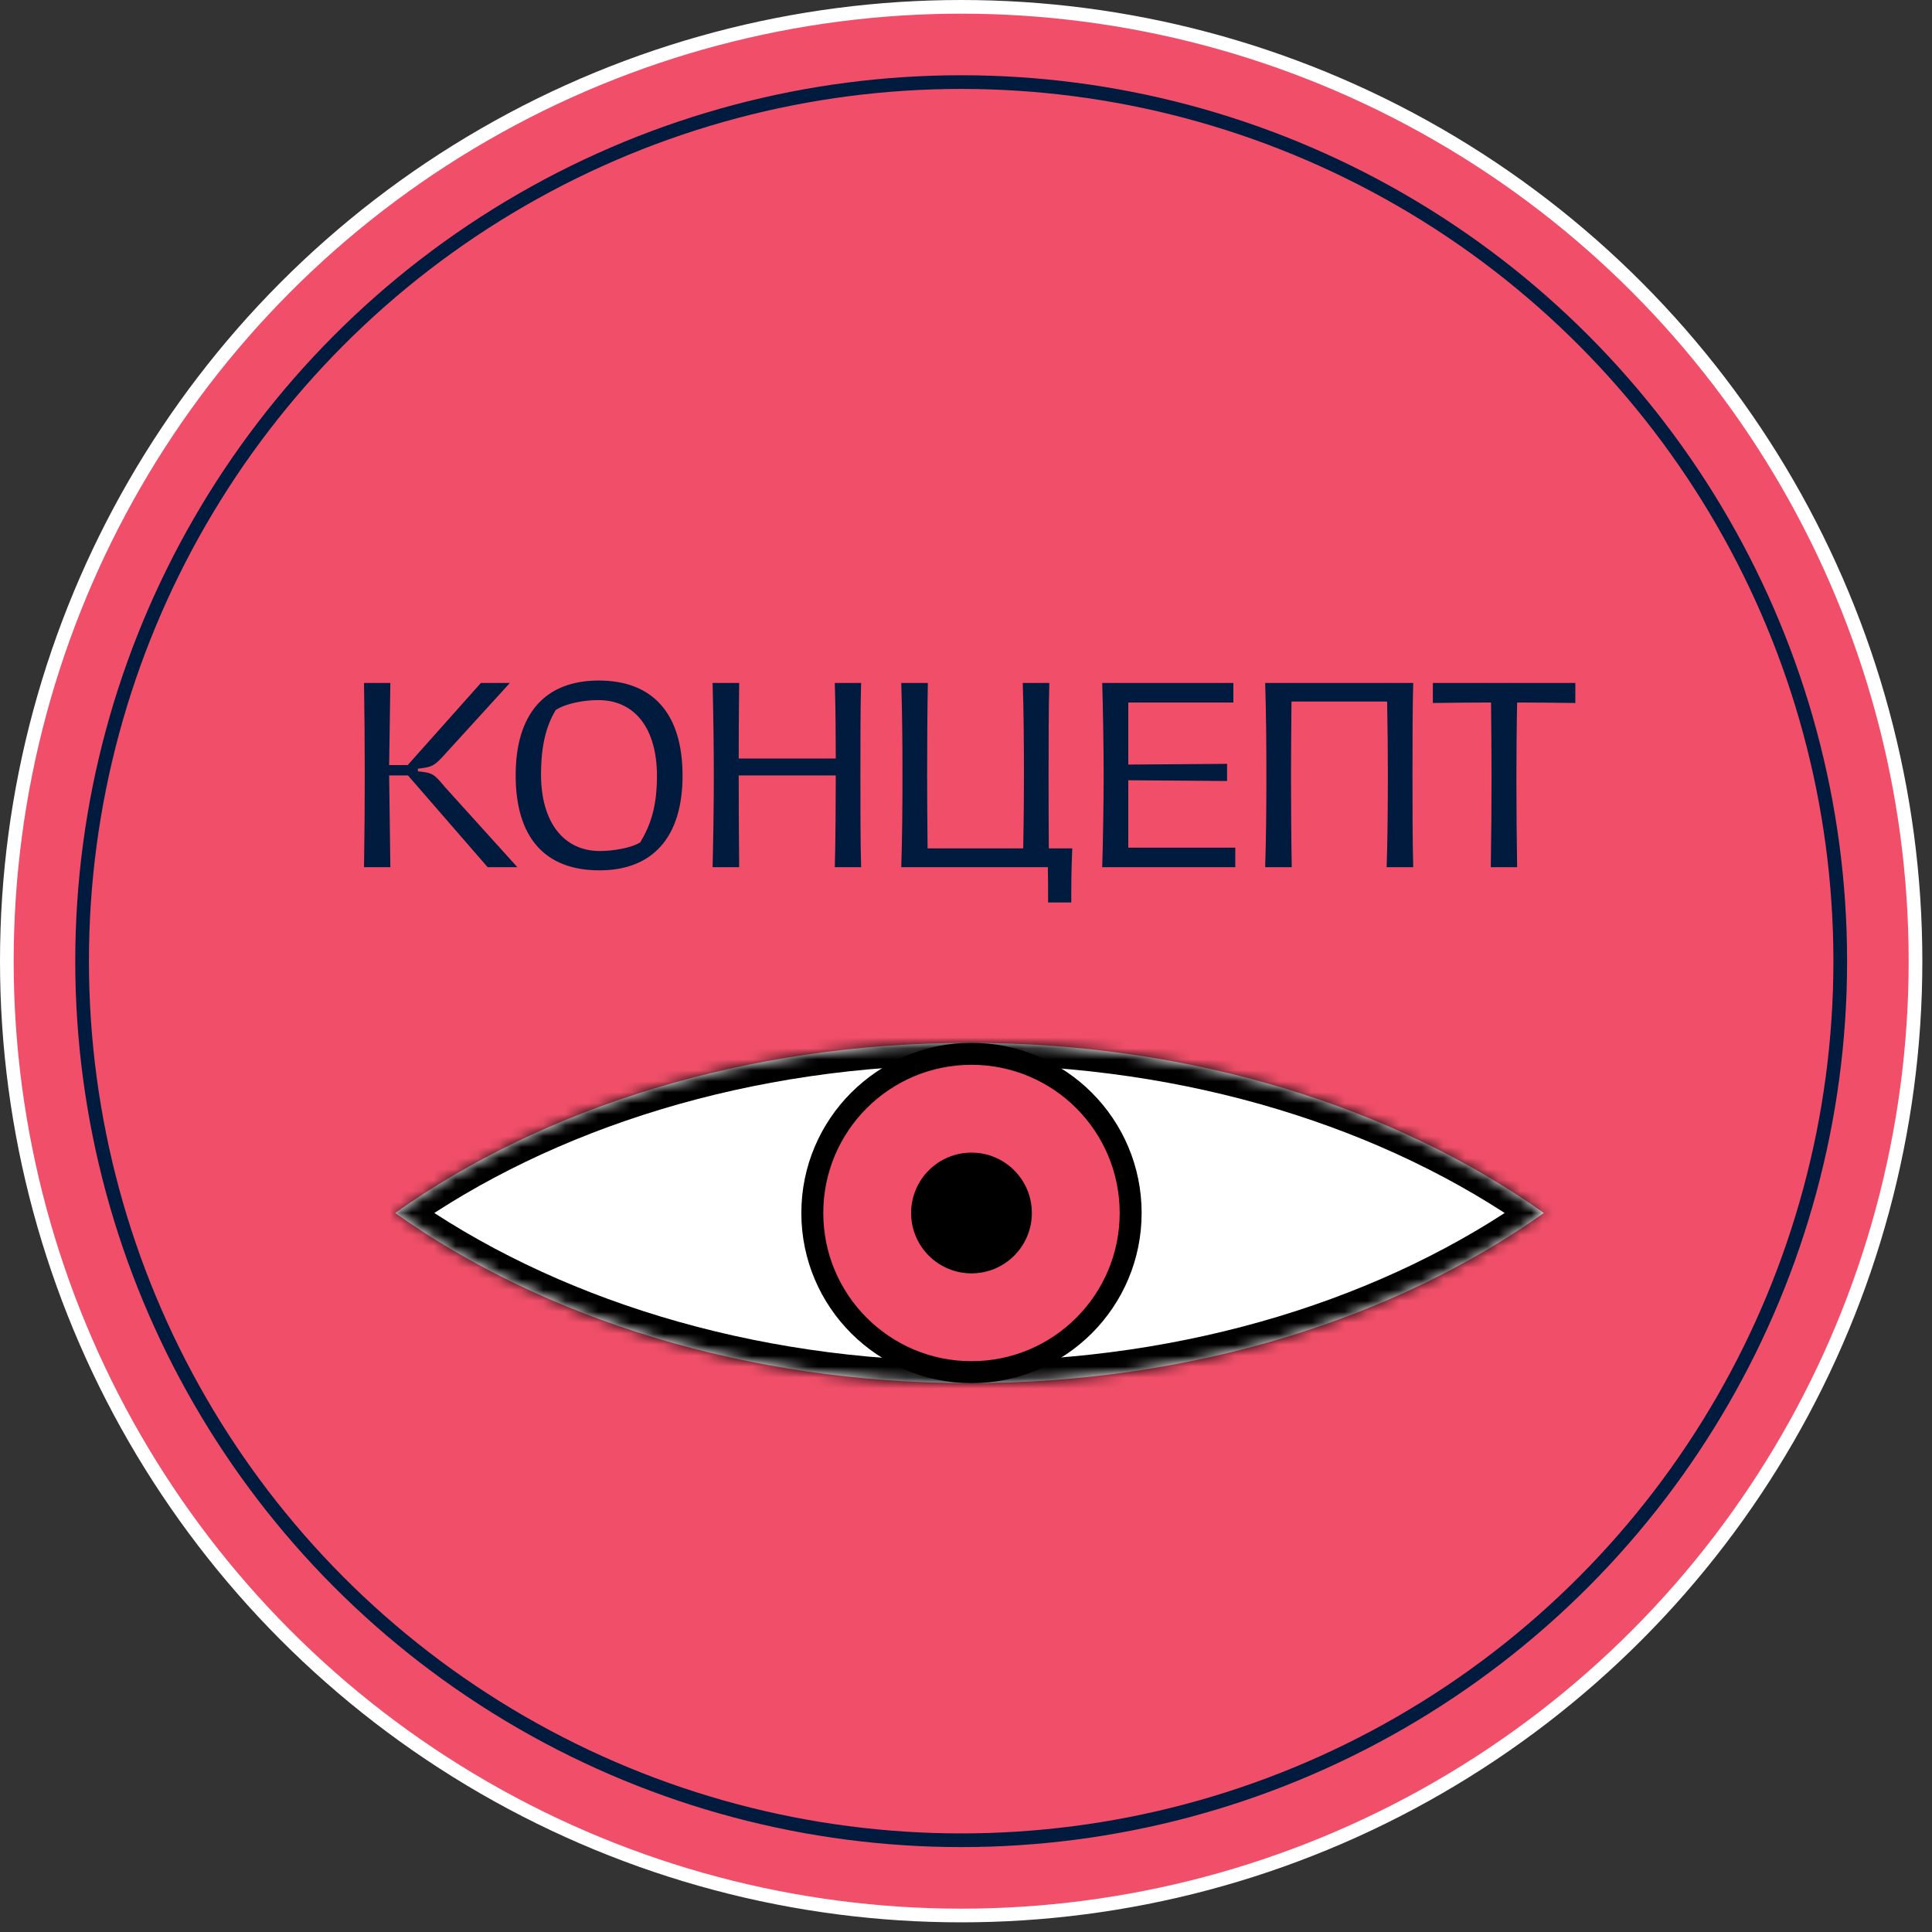 <?xml version="1.0" encoding="UTF-8"?> <svg xmlns="http://www.w3.org/2000/svg" width="176" height="176" viewBox="0 0 176 176" fill="none"><rect x="0" y="0" width="176" height="176" fill="#333333" stroke="none"/> <circle cx="87.56" cy="87.56" r="86.937" fill="#F14F69" stroke="white" stroke-width="1.246"></circle> <circle cx="87.56" cy="87.56" r="80.082" fill="#F14F69" stroke="#001B3D" stroke-width="1.246"></circle> <path d="M40.532 71.696L47.132 79H44.426L37.166 70.64H35.45C35.472 72.818 35.538 77.746 35.56 79H33.162C33.206 76.206 33.228 73.346 33.228 70.618C33.228 67.89 33.206 65.03 33.162 62.214H35.56L35.45 69.694H37.144L43.81 62.214H46.45L40.576 68.66C39.542 69.804 39.388 69.87 38.068 70.024V70.266C39.41 70.398 39.52 70.486 40.532 71.696ZM54.61 79.286C49.616 79.286 46.976 76.272 46.976 70.618C46.976 64.986 49.682 61.994 54.544 61.994C59.472 61.994 62.178 65.008 62.178 70.662C62.178 76.272 59.45 79.286 54.61 79.286ZM54.654 77.526C55.798 77.526 57.492 77.262 58.328 76.734C59.296 75.106 59.846 73.434 59.846 70.684C59.846 66.372 57.844 63.776 54.5 63.776C53.224 63.776 51.574 64.062 50.628 64.678C49.77 66.086 49.286 67.89 49.286 70.552C49.286 74.886 51.332 77.526 54.654 77.526ZM78.446 62.214C78.38 64.15 78.38 67.67 78.38 70.618C78.38 73.258 78.38 77.042 78.446 79H76.048C76.114 76.844 76.136 72.664 76.136 70.64H67.292C67.292 72.796 67.314 76.954 67.336 79H64.916C64.982 76.206 65.026 73.346 65.026 70.618C65.026 67.89 64.982 65.03 64.916 62.214H67.336C67.314 64.26 67.292 66.922 67.292 69.1H76.136C76.136 67.032 76.114 64.37 76.048 62.214H78.446ZM95.545 77.284H97.679C97.591 79.506 97.591 80.408 97.591 82.212H95.479C95.479 80.738 95.479 79.946 95.457 79H82.103C82.191 76.184 82.213 73.412 82.213 70.596C82.213 67.802 82.191 65.008 82.103 62.214H84.523C84.479 64.546 84.457 68.198 84.457 70.728C84.457 72.532 84.479 75.128 84.501 77.284H93.213C93.257 75.128 93.279 72.532 93.279 70.728C93.279 68.242 93.257 64.568 93.169 62.214H95.589C95.523 64.458 95.523 68.154 95.523 70.596C95.523 72.73 95.523 75.238 95.545 77.284ZM100.408 79C100.474 77.086 100.54 72.906 100.54 70.64C100.54 68.286 100.474 64.172 100.408 62.214H112.354V63.996H102.784V69.65L111.782 69.584V71.146L102.784 71.08V77.218H112.53V79H100.408ZM128.74 62.214C128.674 64.414 128.674 67.824 128.674 70.618C128.674 73.06 128.674 76.756 128.74 79H126.32C126.408 76.624 126.43 72.95 126.43 70.486C126.43 68.66 126.408 66.064 126.364 63.908H117.652C117.63 66.064 117.608 68.66 117.608 70.486C117.608 73.016 117.63 76.668 117.674 79H115.254C115.342 76.206 115.364 73.412 115.364 70.618C115.364 67.802 115.342 65.03 115.254 62.214H128.74ZM135.808 79C135.852 76.228 135.874 73.412 135.874 70.706C135.874 68.462 135.852 66.086 135.83 63.996C134.246 63.996 132.288 64.018 130.528 64.04V62.214H143.508V64.04C141.77 64.018 139.834 63.996 138.206 63.996C138.162 65.954 138.14 68.968 138.14 70.86C138.14 73.588 138.162 76.316 138.206 79H135.808Z" fill="#001B3D"></path> <mask id="path-4-inside-1_344_740" fill="white"> <path fill-rule="evenodd" clip-rule="evenodd" d="M88.318 95C108.656 95 127.107 100.906 140.636 110.5L140.636 110.5C127.107 120.094 108.656 126 88.318 126C67.98 126 49.529 120.094 36 110.5L36 110.5C49.529 100.906 67.98 95 88.318 95Z"></path> </mask> <path fill-rule="evenodd" clip-rule="evenodd" d="M88.318 95C108.656 95 127.107 100.906 140.636 110.5L140.636 110.5C127.107 120.094 108.656 126 88.318 126C67.98 126 49.529 120.094 36 110.5L36 110.5C49.529 100.906 67.98 95 88.318 95Z" fill="white"></path> <path d="M140.636 110.5L140.651 112.5L146.845 112.452L141.793 108.869L140.636 110.5ZM140.636 110.5L140.62 108.5L139.991 108.505L139.479 108.869L140.636 110.5ZM88.318 126L88.318 124L88.318 126ZM36 110.5L35.847 108.506L30.329 108.93L34.843 112.131L36 110.5ZM36 110.5L36.153 112.494L36.705 112.452L37.157 112.131L36 110.5ZM141.793 108.869C127.893 99.012 109.029 93 88.318 93V97C108.284 97 126.321 102.801 139.479 112.131L141.793 108.869ZM140.651 112.5L140.651 112.5L140.62 108.5L140.62 108.5L140.651 112.5ZM88.318 128C109.028 128 127.893 121.988 141.793 112.131L139.479 108.869C126.321 118.199 108.284 124 88.318 124L88.318 128ZM34.843 112.131C48.743 121.988 67.607 128 88.318 128L88.318 124C68.352 124 50.315 118.199 37.157 108.869L34.843 112.131ZM35.847 108.506L35.847 108.506L36.153 112.494L36.153 112.494L35.847 108.506ZM88.318 93C67.607 93 48.743 99.012 34.843 108.869L37.157 112.131C50.315 102.801 68.352 97 88.318 97V93Z" fill="black" mask="url(#path-4-inside-1_344_740)"></path> <circle cx="88.5" cy="110.5" r="14.5" fill="#F14F69" stroke="black" stroke-width="2"></circle> <circle cx="88.5" cy="110.5" r="5.5" fill="black"></circle> </svg> 